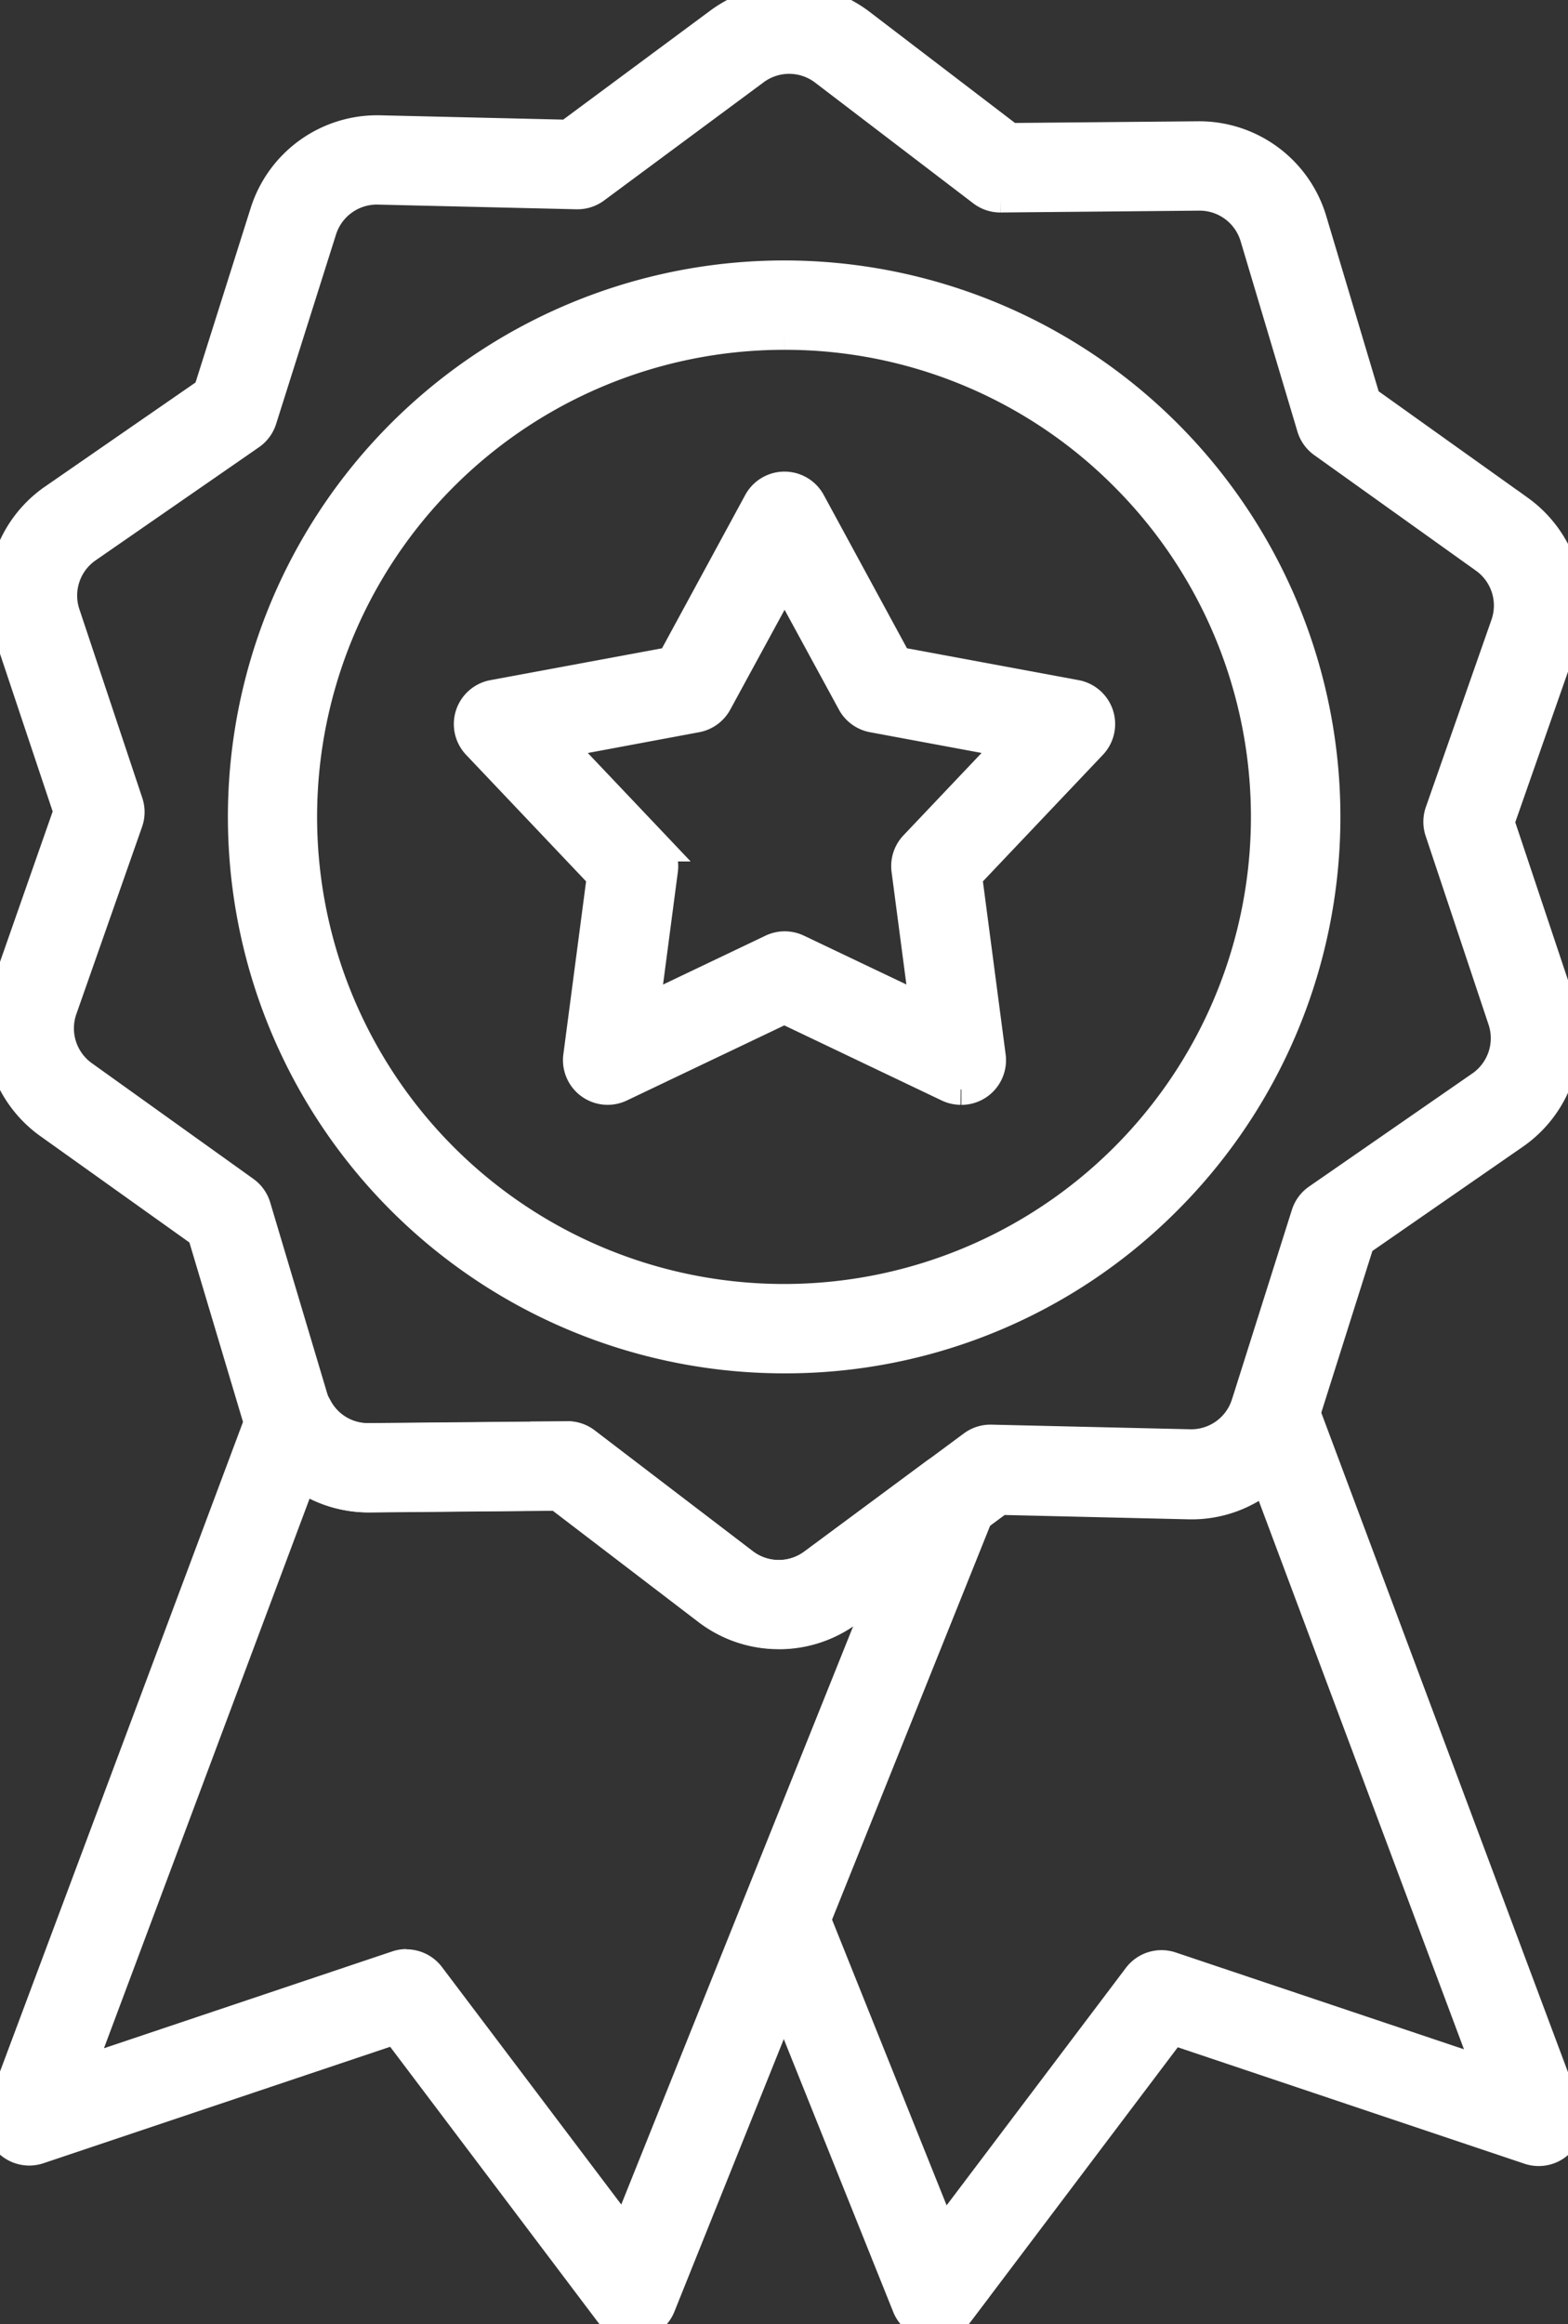 <svg id="Group_73" data-name="Group 73" xmlns="http://www.w3.org/2000/svg" xmlns:xlink="http://www.w3.org/1999/xlink" width="25.415" height="37.657" viewBox="0 0 25.415 37.657">
  <rect x="0" y="0" width="25.415" height="37.657" fill="#333333" stroke="none"/>
  <defs>
    <clipPath id="clip-path">
      <rect id="Rectangle_35" data-name="Rectangle 35" width="25.415" height="37.657" transform="translate(0 0)" fill="#fff" stroke="#fff" stroke-width="0.5"/>
    </clipPath>
  </defs>
  <g id="Group_44" data-name="Group 44" transform="translate(0 0)" clip-path="url(#clip-path)">
    <path id="Path_14" data-name="Path 14" d="M12.662,26.467a1.885,1.885,0,0,1-1.146-.385L9.084,24.224l-3.061.028H6.006A1.9,1.9,0,0,1,4.2,22.906l-.876-2.932L.83,18.195a1.9,1.9,0,0,1-.685-2.16l1.012-2.889-.969-2.9A1.9,1.9,0,0,1,.9,8.093L3.421,6.35l.923-2.919A1.9,1.9,0,0,1,6.187,2.114l3.061.072L11.707.364a1.9,1.9,0,0,1,2.268.017l2.432,1.858,3.061-.028h.017a1.9,1.9,0,0,1,1.808,1.347L22.17,6.49l2.492,1.778a1.9,1.9,0,0,1,.685,2.16l-1.012,2.889.969,2.9a1.9,1.9,0,0,1-.716,2.148l-2.517,1.743-.923,2.919a1.9,1.9,0,0,1-1.8,1.318H19.3l-3.061-.072L13.785,26.1a1.885,1.885,0,0,1-1.123.368m-3.42-3.193a.474.474,0,0,1,.288.1l2.562,1.957a.944.944,0,0,0,1.129.008l2.59-1.918a.473.473,0,0,1,.293-.093l3.224.075a.943.943,0,0,0,.917-.656l.972-3.074a.474.474,0,0,1,.182-.247l2.65-1.835a.944.944,0,0,0,.356-1.069l-1.02-3.058a.474.474,0,0,1,0-.307l1.066-3.042a.944.944,0,0,0-.341-1.075L21.487,7.167a.474.474,0,0,1-.179-.25l-.922-3.088a.944.944,0,0,0-.909-.67l-3.223.03a.473.473,0,0,1-.292-.1L13.4,1.134a.943.943,0,0,0-1.129-.008L9.681,3.044a.475.475,0,0,1-.293.093L6.165,3.061a.944.944,0,0,0-.917.656L4.276,6.79a.474.474,0,0,1-.182.247L1.443,8.872a.944.944,0,0,0-.356,1.069L2.107,13a.474.474,0,0,1,0,.307L1.039,16.349a.944.944,0,0,0,.341,1.075L4,19.3a.474.474,0,0,1,.179.25l.922,3.088a.944.944,0,0,0,.9.67h.009l3.223-.03h0" transform="translate(-0.039 0.004)" fill="#fff" stroke="#fff" stroke-width="0.5"/>
    <path id="Path_15" data-name="Path 15" d="M125.208,149.583a8.766,8.766,0,1,1,6.2-2.567,8.708,8.708,0,0,1-6.2,2.567m0-16.584a7.818,7.818,0,1,0,5.528,2.29,7.767,7.767,0,0,0-5.528-2.29" transform="translate(-112.5 -127.581)" fill="#fff" stroke="#fff" stroke-width="0.5"/>
    <path id="Path_16" data-name="Path 16" d="M232.507,242.864a.473.473,0,0,1-.2-.046l-2.659-1.268-2.659,1.268a.474.474,0,0,1-.674-.489l.384-2.921-2.027-2.137a.474.474,0,0,1,.257-.792l2.9-.538,1.406-2.589a.474.474,0,0,1,.833,0l1.406,2.589,2.9.538a.474.474,0,0,1,.257.792l-2.027,2.137.384,2.921a.474.474,0,0,1-.47.536m-6.552-5.613,1.583,1.669a.474.474,0,0,1,.126.388l-.3,2.28,2.076-.99a.474.474,0,0,1,.408,0l2.076.989-.3-2.28a.474.474,0,0,1,.126-.388l1.583-1.669-2.261-.42a.474.474,0,0,1-.33-.24l-1.1-2.021-1.1,2.021a.474.474,0,0,1-.33.24Z" transform="translate(-216.936 -225.213)" fill="#fff" stroke="#fff" stroke-width="0.5"/>
    <path id="Path_17" data-name="Path 17" d="M10.265,681.323a.474.474,0,0,1-.378-.188l-3.472-4.6-5.79,1.944a.474.474,0,0,1-.595-.615l4.242-11.336a.474.474,0,0,1,.864-.054.935.935,0,0,0,.831.5h.009l3.223-.03a.468.468,0,0,1,.292.1L12.053,669a.944.944,0,0,0,1.129.008l1.989-1.473a.474.474,0,0,1,.722.557L10.7,681.025a.473.473,0,0,1-.44.3M6.587,675.5a.474.474,0,0,1,.378.189l3.172,4.2,4.253-10.6-.644.477a1.9,1.9,0,0,1-2.268-.017l-2.432-1.858-3.061.028H5.967a1.882,1.882,0,0,1-1.079-.338l-3.621,9.676,5.17-1.736a.473.473,0,0,1,.151-.025" transform="translate(0 -643.666)" fill="#fff" stroke="#fff" stroke-width="0.5"/>
    <path id="Path_18" data-name="Path 18" d="M364.321,677.9a.481.481,0,0,1-.063,0,.474.474,0,0,1-.377-.293l-2.443-6.089a.474.474,0,0,1,0-.353l2.746-6.845a.475.475,0,0,1,.158-.2l.6-.445a.474.474,0,0,1,.293-.093l3.224.075a.934.934,0,0,0,.915-.648.474.474,0,0,1,.894-.019l4.287,11.456a.474.474,0,0,1-.595.615l-5.79-1.944-3.472,4.6a.474.474,0,0,1-.378.188m-1.932-6.562,2.059,5.133,3.172-4.2a.474.474,0,0,1,.529-.164l5.17,1.736-3.623-9.68a1.88,1.88,0,0,1-1.259.439l-3.061-.072-.362.268Z" transform="translate(-349.171 -640.24)" fill="#fff" stroke="#fff" stroke-width="0.5"/>
  </g>
</svg>
